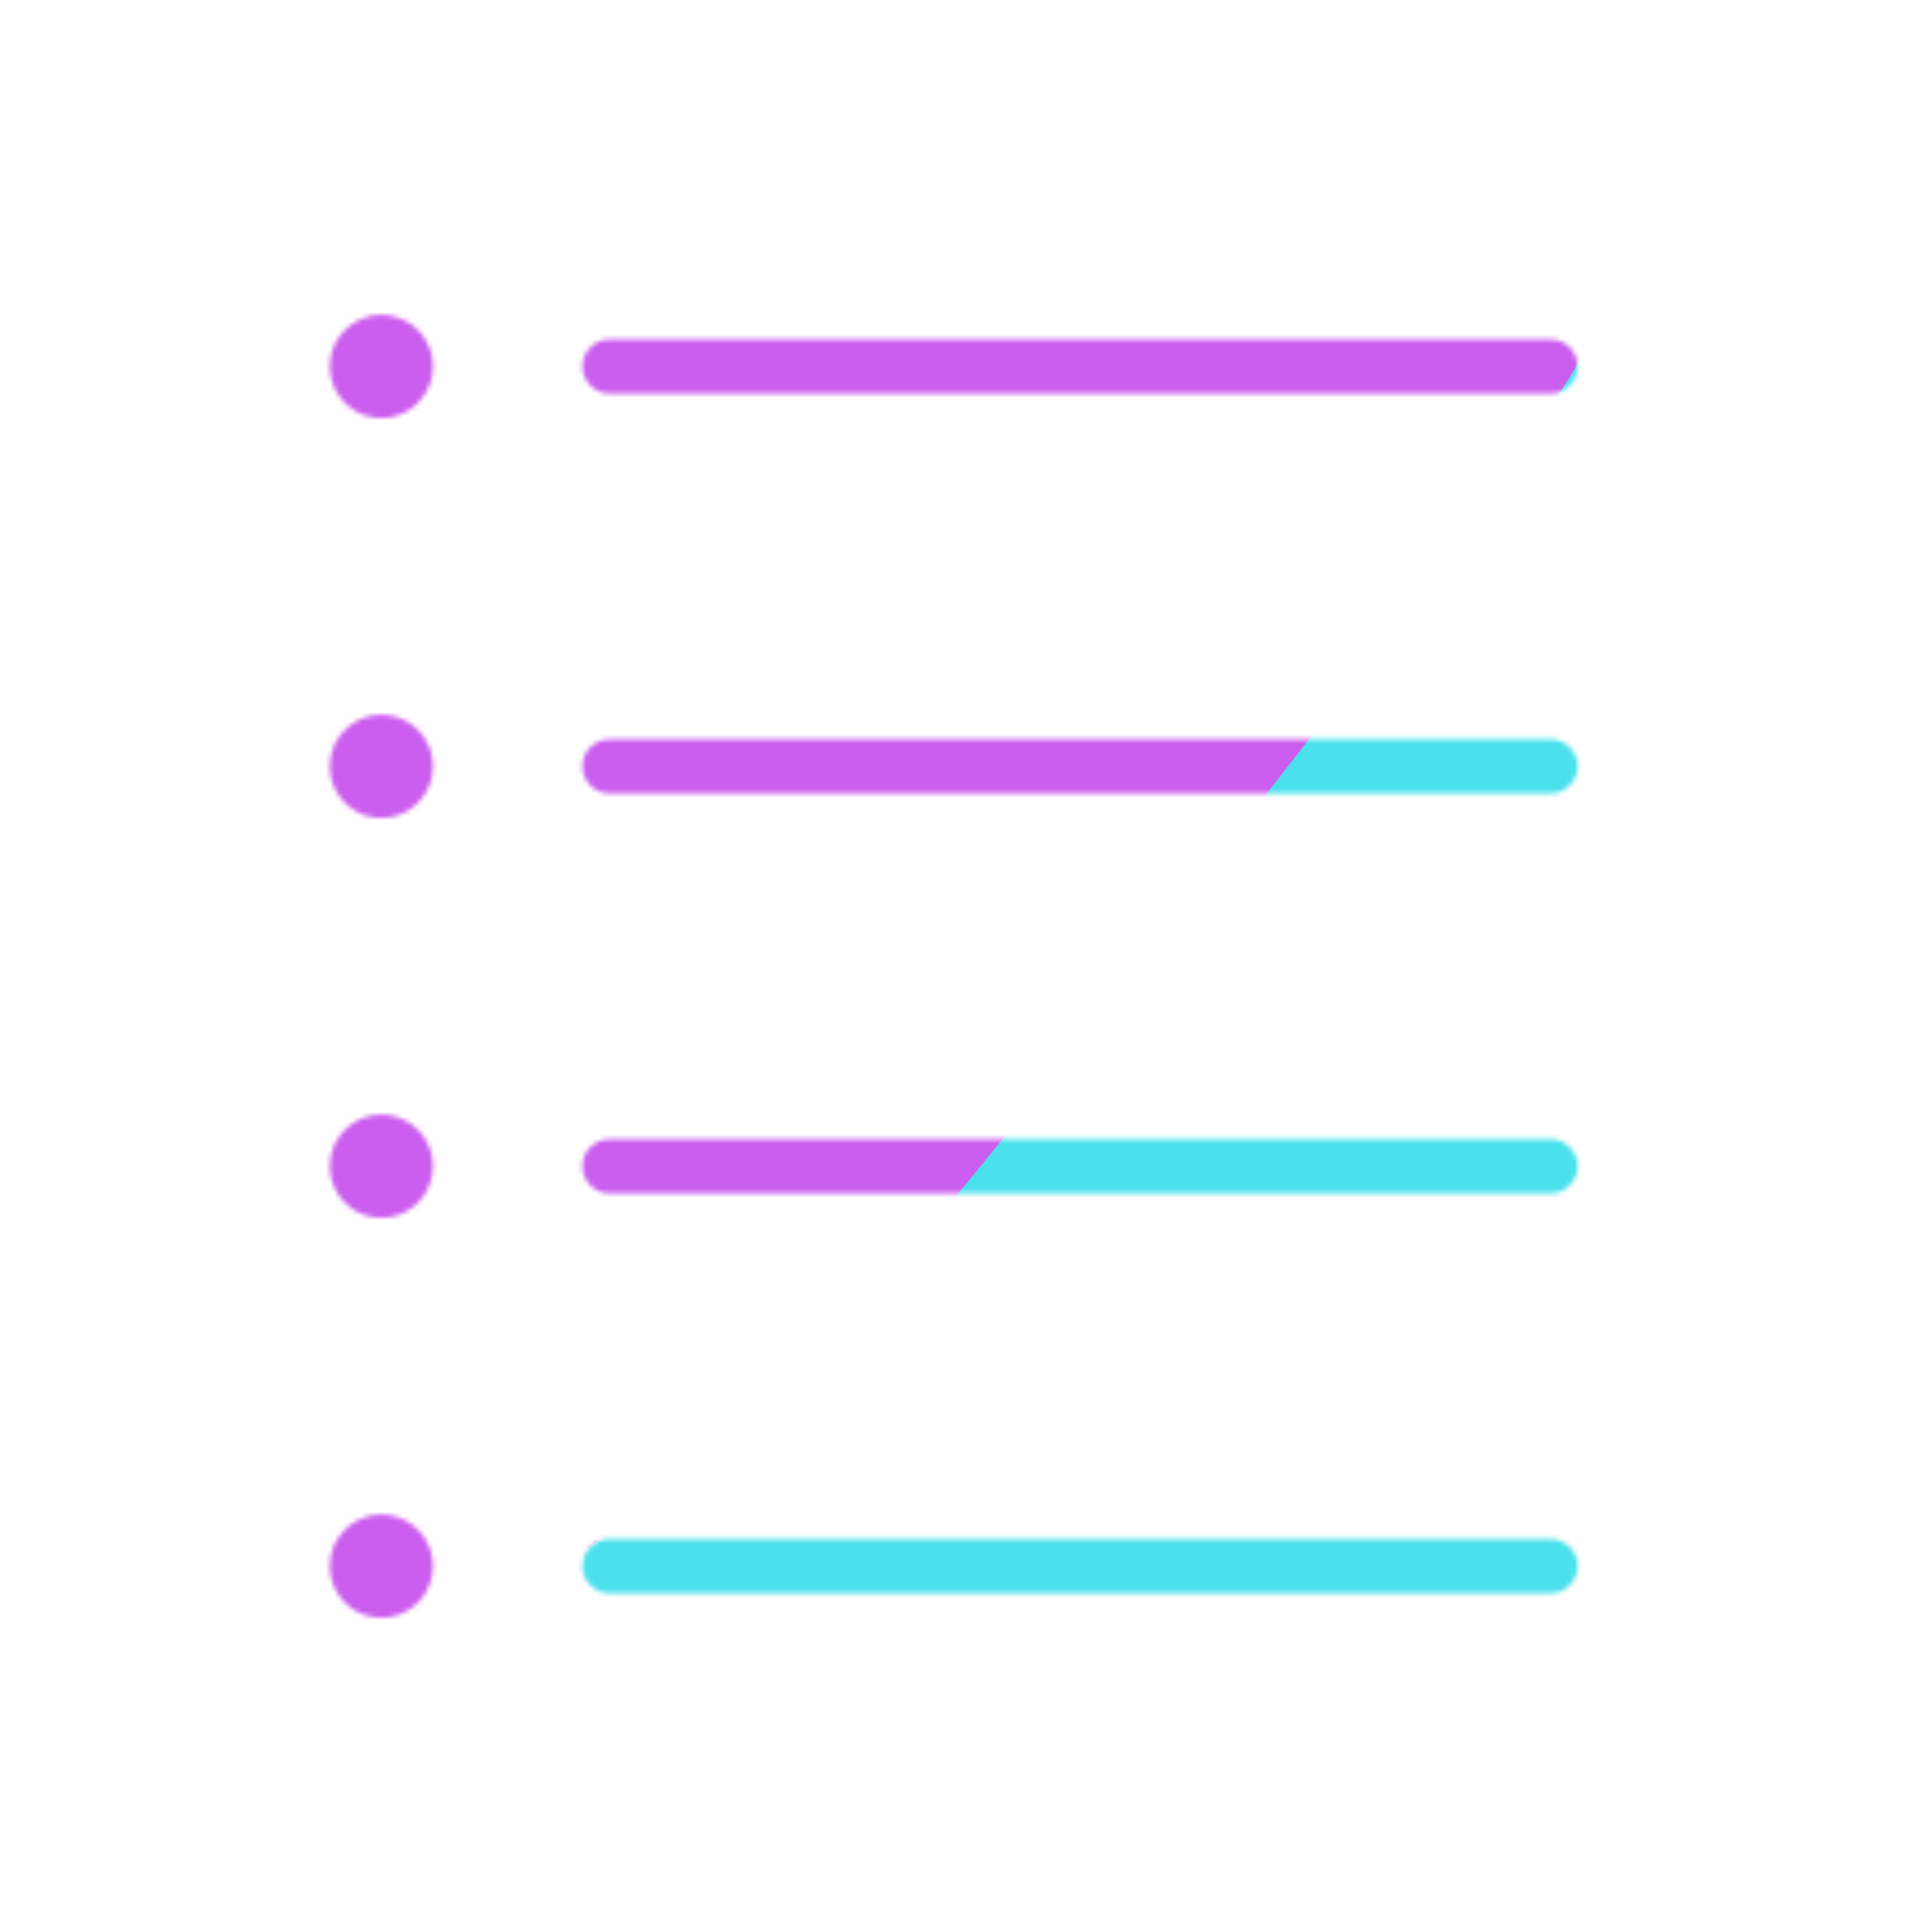 <svg xmlns="http://www.w3.org/2000/svg" width="430" height="430" style="width:100%;height:100%;transform:translate3d(0,0,0);content-visibility:visible" viewBox="0 0 430 430"><defs><clipPath id="e"><path d="M0 0h430v430H0z"/></clipPath><clipPath id="i"><path d="M0 0h430v430H0z"/></clipPath><clipPath id="c"><path d="M0 0h430v430H0z"/></clipPath><clipPath id="f"><path d="M0 0h430v430H0z"/></clipPath><clipPath id="d"><path d="M0 0h430v430H0z"/></clipPath><filter id="j" width="300%" height="300%" x="-100%" y="-100%"><feGaussianBlur result="filter_result_0"/></filter><filter id="h" width="300%" height="300%" x="-100%" y="-100%"><feGaussianBlur result="filter_result_0" stdDeviation="52.5 52.5"/></filter><mask id="k" mask-type="alpha"><use xmlns:ns1="http://www.w3.org/1999/xlink" ns1:href="#a"/></mask><mask id="g" mask-type="alpha"><use xmlns:ns2="http://www.w3.org/1999/xlink" ns2:href="#b"/></mask><g id="a" fill-opacity="0" stroke-linecap="round" stroke-linejoin="round" clip-path="url(#c)" style="display:none"><path class="primary" style="display:none"/><path class="secondary" style="display:none"/><path class="primary" style="display:none"/><path class="secondary" style="display:none"/><path class="primary" style="display:none"/><path class="secondary" style="display:none"/><path class="primary" style="display:none"/><path class="secondary" style="display:none"/></g><g id="b" fill-opacity="0" stroke-linecap="round" stroke-linejoin="round" clip-path="url(#d)" style="display:block"><path stroke="#121331" stroke-width="12.04" d="M-104.73 0h209.46" class="primary" style="display:block" transform="translate(240.383 348.567)"/><path stroke="#08A88A" stroke-width="22.96" d="M-.001 0h.002" class="secondary" style="display:block" transform="translate(84.888 348.567)"/><path class="primary" style="display:none"/><path class="secondary" style="display:none"/><path stroke="#121331" stroke-width="12.04" d="M-104.73 0h209.46" class="primary" style="display:block" transform="translate(240.383 259.567)"/><path stroke="#08A88A" stroke-width="22.96" d="M-.001 0h.002" class="secondary" style="display:block" transform="translate(84.888 259.567)"/><path class="primary" style="display:none"/><path class="secondary" style="display:none"/><path stroke="#121331" stroke-width="12.04" d="M-104.73 0h209.46" class="primary" style="display:block" transform="translate(240.383 170.567)"/><path stroke="#08A88A" stroke-width="22.96" d="M-.001 0h.002" class="secondary" style="display:block" transform="translate(84.888 170.567)"/><path class="primary" style="display:none"/><path class="secondary" style="display:none"/><path stroke="#121331" stroke-width="12.04" d="M-104.73 0h209.46" class="primary" style="display:block" transform="translate(240.383 81.567)"/><path stroke="#08A88A" stroke-width="22.96" d="M-.001 0h.002" class="secondary" style="display:block" transform="translate(84.888 81.567)"/><path class="primary" style="display:none"/><path class="secondary" style="display:none"/></g></defs><g clip-path="url(#e)"><g clip-path="url(#f)" mask="url(#g)" style="display:block"><g filter="url(#h)" transform="rotate(-94 238.295 -17.065) scale(2.4)"><g class="design"><path fill="#4BE1EC" d="M0-250c137.975 0 250 112.025 250 250S137.975 250 0 250-250 137.975-250 0-137.975-250 0-250z" class="primary"/></g><g class="design"><path fill="#CB5EEE" d="M113.242-295.384c97.478 0 176.5 79.022 176.5 176.5s-79.022 176.5-176.5 176.5c-43.948 0-74.396-34.057-105.29-60.631-37.631-32.369-71.21-62.338-71.21-115.869 0-97.478 79.022-176.5 176.5-176.5z" class="secondary"/></g></g></g><g clip-path="url(#i)" filter="url(#j)" mask="url(#k)" style="display:none"><g class="design"><path class="primary"/></g><g class="design"><path class="secondary"/></g></g></g></svg>